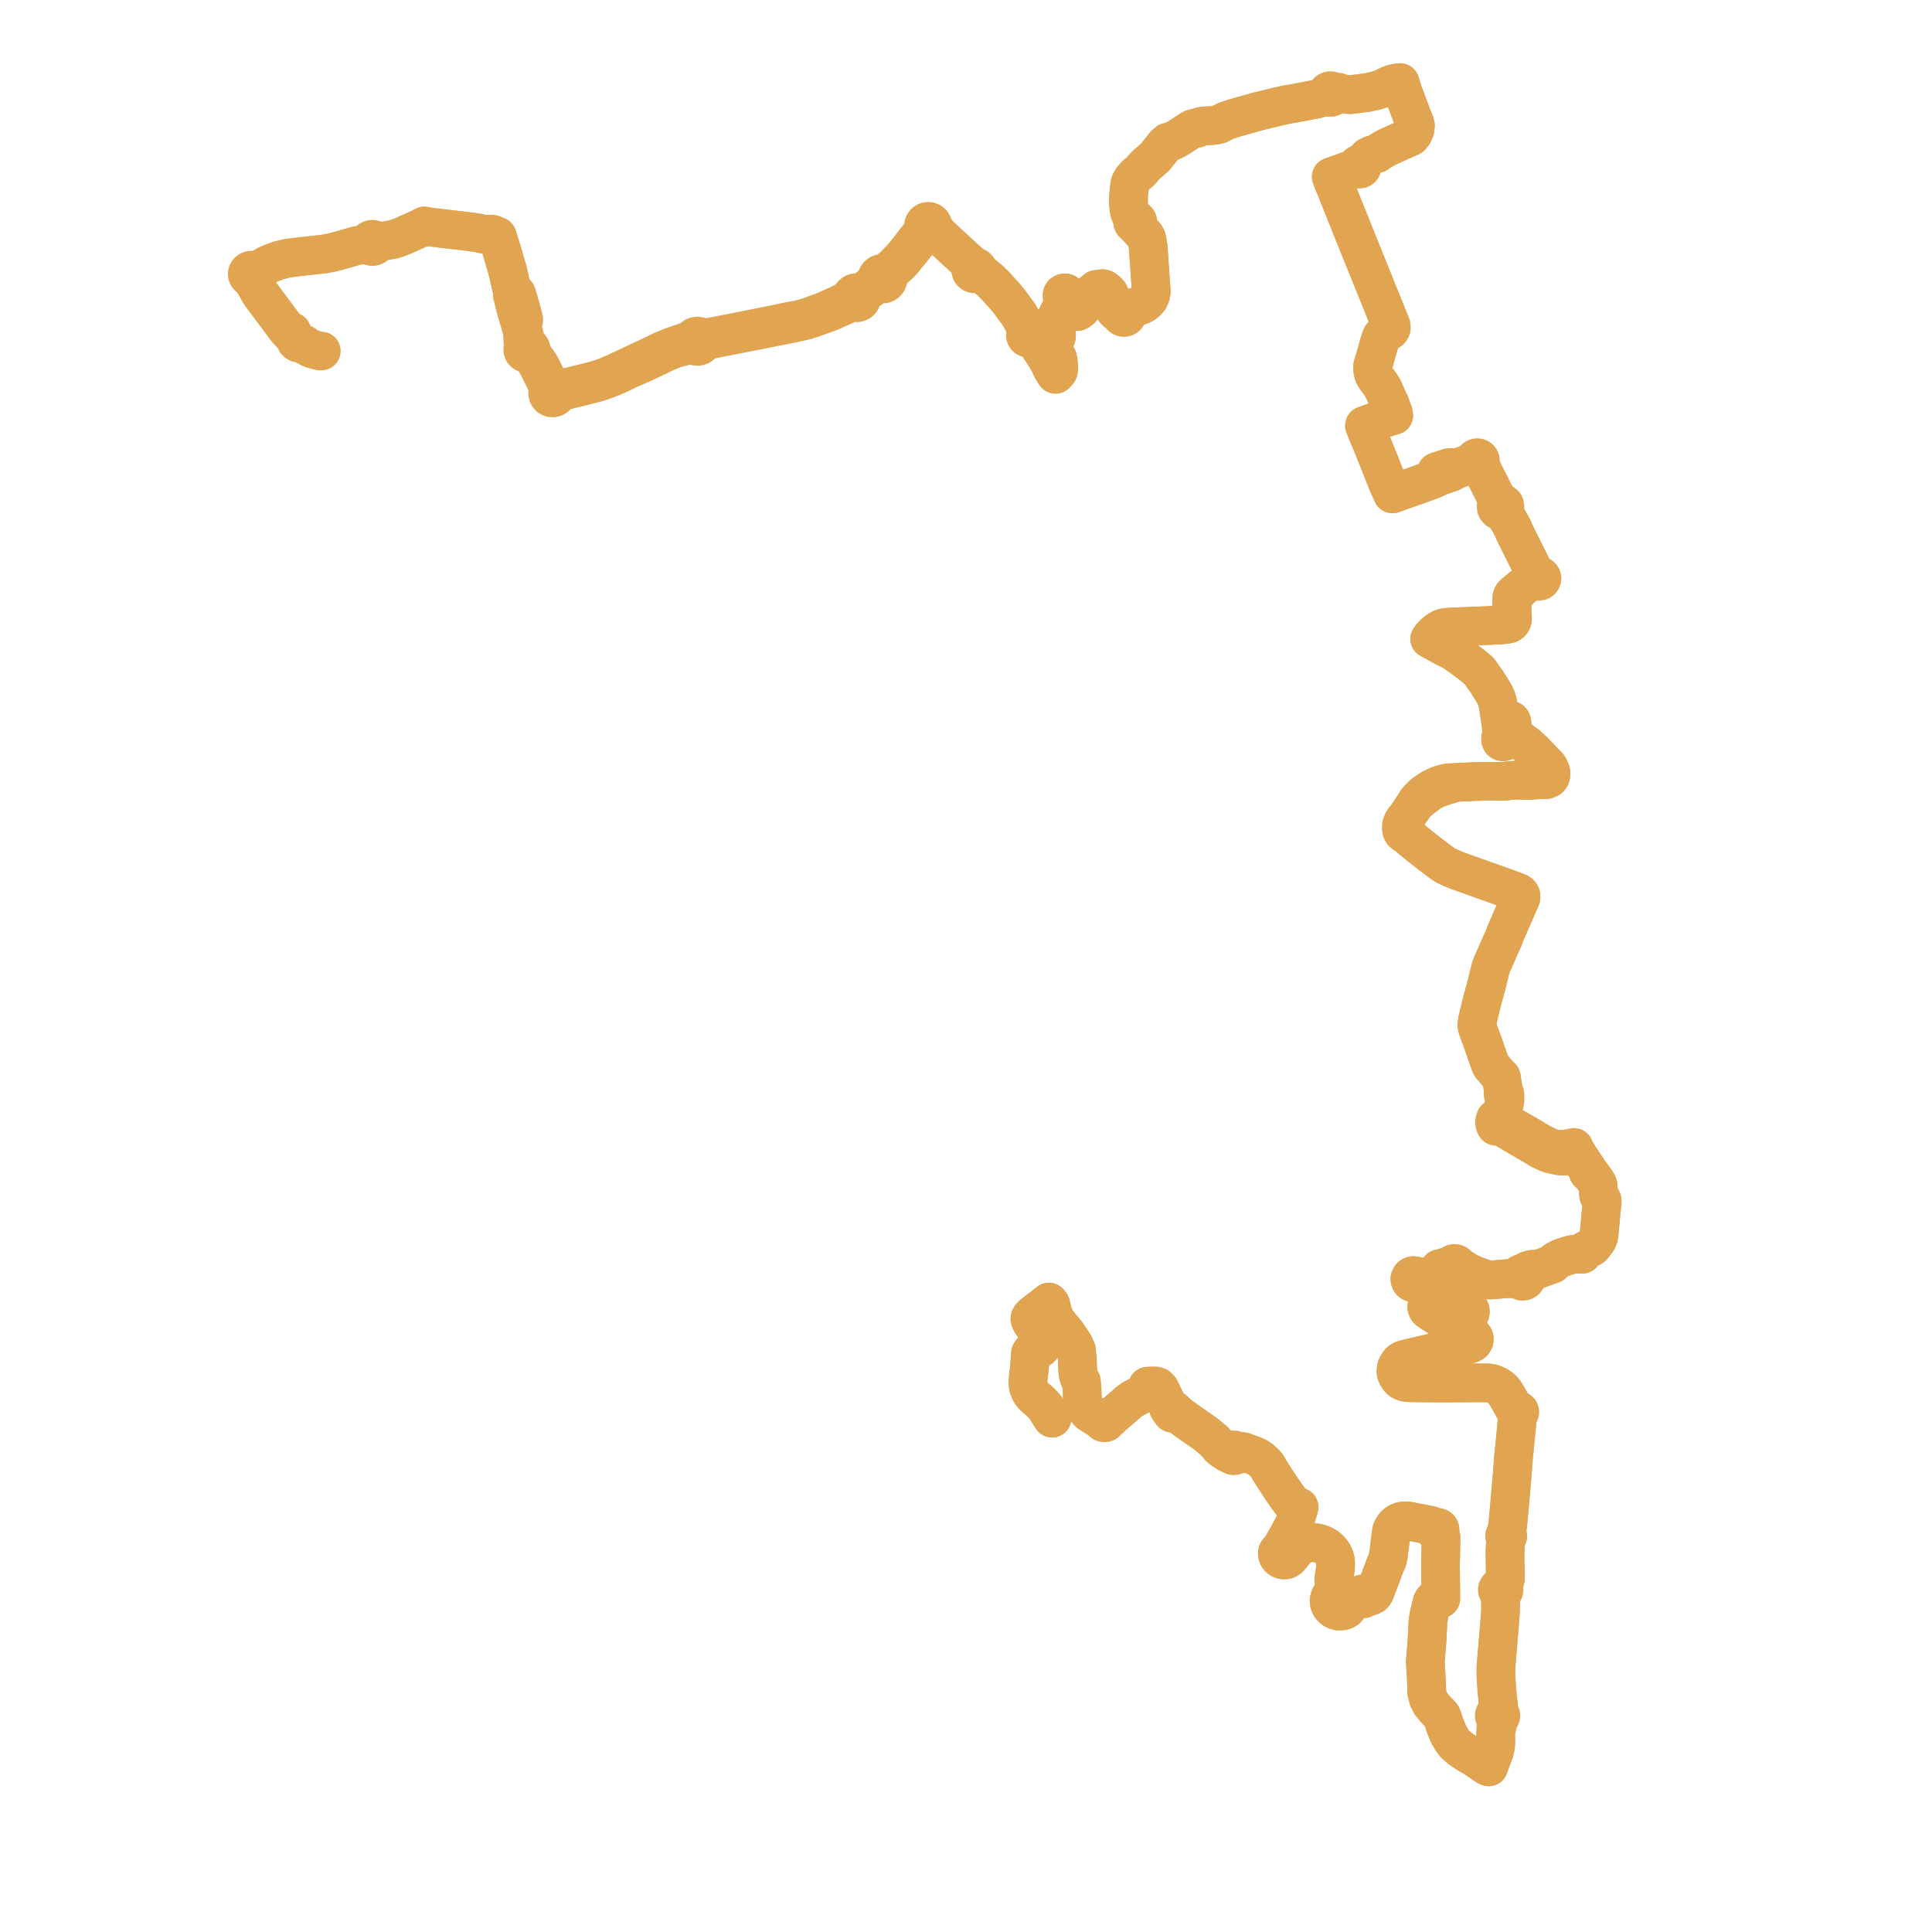    
<svg width="467.925" height="467.925" version="1.1"
     xmlns="http://www.w3.org/2000/svg">

  <title>Plan de ligne</title>
  <desc>Du 2024-09-02 au 2025-07-06</desc>

<path d='M 254.818 343.469 L 253.766 341.803 L 253.182 340.854 L 253.077 340.736 L 252.439 340.014 L 251.718 339.329 L 250.661 338.443 L 250.102 337.876 L 249.739 337.367 L 249.362 336.69 L 249.233 336.332 L 249.074 335.891 L 249.045 335.61 L 248.956 334.701 L 249.106 332.878 L 249.292 331.694 L 249.411 330.042 L 249.508 328.431 L 249.575 327.762 L 249.78 327.438 L 250.087 327.155 L 250.423 327.023 L 251.57 326.763 L 251.95 326.552 L 252.226 326.226 L 252.397 325.897 L 252.485 325.228 L 252.477 324.684 L 252.336 324.214 L 252.087 323.844 L 251.447 322.829 L 251.089 322.318 L 250.433 321.271 L 249.935 320.489 L 249.545 319.814 L 249.446 319.482 L 249.494 319.177 L 249.68 318.862 L 249.741 318.794 L 249.881 318.636 L 250.241 318.328 L 250.457 318.144 L 252.417 316.641 L 254.049 315.358 L 254.454 315.856 L 254.715 316.866 L 255.025 318.243 L 255.446 319.248 L 256.032 320.18 L 256.635 320.929 L 258.389 323.072 L 259.986 325.435 L 260.121 325.72 L 260.709 326.968 L 260.763 327.591 L 260.948 329.762 L 260.956 329.98 L 261.044 332.376 L 261.304 333.537 L 261.643 334.12 L 261.898 334.558 L 261.993 335.659 L 262.098 336.929 L 262.089 337.402 L 262.097 337.816 L 262.155 338.539 L 262.19 339.615 L 262.343 340.259 L 263.367 341.703 L 263.767 342.141 L 265.505 343.247 L 266.144 343.669 L 266.809 344.124 L 266.891 344.301 L 267.025 344.448 L 267.198 344.552 L 267.385 344.602 L 267.579 344.602 L 267.766 344.551 L 267.93 344.454 L 268.043 344.34 L 268.124 344.205 L 268.168 344.056 L 268.902 343.56 L 269.312 342.954 L 270.117 342.387 L 270.916 341.701 L 272.538 340.307 L 273.31 339.582 L 273.712 339.301 L 274.177 338.932 L 275.695 338.131 L 276.309 337.816 L 277.113 337.297 L 277.666 336.748 L 277.95 336.094 L 277.962 335.734 L 278.799 335.716 L 279.917 335.691 L 280.379 335.866 L 280.894 336.372 L 281.462 337.531 L 281.64 337.909 L 281.998 338.625 L 282.687 340.007 L 283.003 341.037 L 283.328 341.488 L 283.679 342.07 L 283.726 342.136 L 283.788 342.224 L 283.92 342.309 L 284.038 342.343 L 284.2 342.341 L 284.35 342.286 L 284.476 342.166 L 284.512 342.132 L 284.962 342.285 L 285.596 342.722 L 288.284 344.685 L 290.649 346.331 L 290.988 346.54 L 292.451 347.614 L 293.245 348.302 L 293.88 348.807 L 294.85 349.826 L 295.326 350.448 L 295.7 350.783 L 296.129 351.125 L 297.153 351.829 L 297.4 351.978 L 297.885 352.167 L 298.252 352.3 L 298.506 352.503 L 298.828 352.585 L 299.157 352.53 L 299.379 352.395 L 300.122 352.026 L 300.346 351.915 L 300.921 351.825 L 301.964 351.939 L 302.369 352.058 L 303.198 352.355 L 303.736 352.548 L 304.737 353.04 L 305.527 353.621 L 306.311 354.335 L 306.85 354.973 L 308.013 356.919 L 309.601 359.348 L 310.353 360.498 L 311.996 362.861 L 312.601 363.67 L 313.149 364.256 L 313.562 364.547 L 314.017 364.768 L 314.328 364.908 L 314.63 365.007 L 313.955 367.395 L 313.861 367.753 L 313.703 368.413 L 313.441 369.23 L 313.045 369.991 L 312.234 371.469 L 311.903 372.072 L 310.994 373.72 L 310.362 374.74 L 309.425 375.905 L 309.365 376.169 L 309.367 376.444 L 309.545 376.952 L 309.876 377.357 L 310.314 377.653 L 310.855 377.806 L 311.509 377.764 L 312.061 377.473 L 312.452 377.075 L 313.739 375.453 L 314.162 375.04 L 314.67 374.609 L 315.158 374.296 L 315.909 373.989 L 316.804 373.759 L 317.476 373.653 L 317.916 373.637 L 318.406 373.64 L 318.822 373.671 L 319.239 373.757 L 319.702 373.889 L 320.109 374.027 L 320.52 374.204 L 320.989 374.462 L 321.368 374.713 L 321.713 374.996 L 322.088 375.345 L 322.42 375.725 L 322.703 376.118 L 322.902 376.452 L 323.056 376.761 L 323.232 377.194 L 323.352 377.58 L 323.457 378.095 L 323.48 378.54 L 323.482 378.987 L 323.463 379.459 L 323.411 380.112 L 323.339 380.625 L 323.184 381.46 L 323.143 381.778 L 323.081 382.827 L 323.1 383.623 L 323.145 384.031 L 323.117 384.623 L 323.033 385.076 L 322.939 385.362 L 322.832 385.648 L 322.491 386.153 L 322.151 386.727 L 321.968 387.264 L 321.901 387.686 L 321.945 388.143 L 322.071 388.576 L 322.291 389.004 L 322.557 389.346 L 323.023 389.748 L 323.548 390.022 L 324.107 390.175 L 324.674 390.198 L 325.234 390.122 L 325.682 389.973 L 326.139 389.689 L 326.305 389.506 L 326.416 389.336 L 326.646 388.942 L 327.077 387.95 L 327.335 387.473 L 327.514 387.196 L 327.727 387.005 L 327.994 386.84 L 328.184 386.747 L 328.546 386.63 L 329.031 386.618 L 329.389 386.634 L 329.419 386.837 L 329.517 387.02 L 329.673 387.164 L 329.869 387.252 L 330.085 387.277 L 330.271 387.244 L 330.44 387.164 L 330.578 387.041 L 330.674 386.888 L 330.721 386.716 L 330.992 386.706 L 331.458 386.658 L 331.872 386.567 L 332.224 386.46 L 332.509 386.293 L 332.718 386.039 L 332.947 385.726 L 333.083 385.427 L 333.539 384.247 L 335.424 379.21 L 335.983 377.935 L 336.27 376.673 L 336.919 371.526 L 337.098 370.561 L 337.414 369.976 L 337.834 369.403 L 338.356 368.947 L 338.718 368.72 L 339.382 368.467 L 339.981 368.361 L 340.876 368.35 L 346.432 369.419 L 346.888 369.595 L 347.698 370.046 L 347.563 370.189 L 347.48 370.364 L 347.456 370.554 L 347.493 370.742 L 347.588 370.911 L 347.733 371.046 L 347.914 371.134 L 348.114 371.167 L 348.316 371.142 L 348.501 371.062 L 349.002 372.352 L 349.01 373.003 L 348.977 374.645 L 348.899 378.494 L 348.884 379.396 L 348.964 386.608 L 348.97 387.176 L 347.655 387.329 L 347.095 387.613 L 346.847 388.04 L 346.655 388.83 L 346.155 390.943 L 345.859 392.601 L 345.745 394.905 L 345.589 397.801 L 345.257 401.765 L 345.194 402.288 L 345.471 407.021 L 345.578 409.969 L 345.913 411.321 L 346.584 412.673 L 347.639 413.936 L 349.124 415.514 L 349.555 416.551 L 349.918 417.761 L 350.813 419.986 L 351.702 421.494 L 352.387 422.405 L 353.747 423.588 L 355.329 424.647 L 356.009 425.047 L 357.127 425.704 L 359.624 427.411 L 360.294 427.827 L 360.567 427.925 L 360.814 427.26 L 361.919 424.216 L 362.207 423.044 L 362.286 421.916 L 362.246 419.902 L 362.274 419.539 L 362.638 418.051 L 362.806 417.114 L 362.99 416.505 L 363.18 416.115 L 363.322 415.988 L 363.428 415.833 L 363.49 415.658 L 363.505 415.475 L 363.473 415.294 L 363.395 415.125 L 363.275 414.979 L 363.14 414.546 L 363.087 414.237 L 362.863 412.556 L 362.541 409.426 L 362.321 406.059 L 362.314 403.691 L 362.703 399.1 L 362.765 398.362 L 362.916 396.483 L 363.032 395.234 L 363.417 390.208 L 363.426 389.102 L 363.428 388.75 L 363.42 387.943 L 363.394 387.295 L 363.639 386.447 L 363.783 386.048 L 363.957 385.671 L 364.108 385.531 L 364.215 385.359 L 364.273 385.168 L 364.275 384.968 L 364.223 384.775 L 364.207 384.241 L 364.233 384.013 L 364.413 383.094 L 364.532 382.727 L 364.585 382.312 L 364.518 377.116 L 364.506 376.179 L 364.538 375.018 L 364.658 373.157 L 364.723 372.623 L 364.753 372.373 L 364.879 372.368 L 364.996 372.325 L 365.094 372.25 L 365.161 372.151 L 365.191 372.035 L 365.181 371.917 L 365.132 371.808 L 365.05 371.719 L 364.941 371.659 L 364.818 371.634 L 364.839 371.398 L 364.865 371.144 L 365.165 369.391 L 365.311 367.84 L 365.738 363.101 L 366.243 357.227 L 366.27 356.935 L 366.285 356.688 L 366.569 352.889 L 366.818 350.568 L 366.973 348.966 L 367.139 347.191 L 367.326 345.187 L 367.497 343.356 L 367.66 342.855 L 367.719 342.684 L 367.811 342.417 L 367.94 342.335 L 368.033 342.222 L 368.086 342.089 L 368.094 341.943 L 368.054 341.802 L 367.97 341.68 L 367.85 341.588 L 367.705 341.535 L 367.556 341.526 L 367.409 341.559 L 367.083 341.294 L 366.932 341.139 L 366.498 340.767 L 365.577 339.152 L 365.221 338.491 L 364.836 337.846 L 364.259 336.941 L 363.896 336.55 L 363.41 336.126 L 362.825 335.73 L 362.409 335.497 L 361.766 335.233 L 361.144 335.032 L 360.668 334.962 L 360.22 334.938 L 358.384 334.918 L 357.891 334.915 L 355.547 334.93 L 350.995 334.958 L 350.181 334.964 L 349.41 334.963 L 348.482 334.96 L 341.641 334.89 L 341.041 334.869 L 340.523 334.804 L 340.107 334.704 L 339.557 334.474 L 339.208 334.252 L 338.927 333.967 L 338.521 333.409 L 338.305 332.995 L 338.16 332.585 L 338.108 332.223 L 338.131 331.958 L 338.18 331.389 L 338.36 330.85 L 338.609 330.449 L 338.917 329.958 L 339.357 329.594 L 339.802 329.364 L 340.277 329.204 L 348.232 327.338 L 349.358 327.094 L 349.9 326.977 L 353.021 326.249 L 353.453 326.165 L 356.06 325.509 L 356.532 325.283 L 356.749 325.139 L 357.018 324.706 L 357.071 324.24 L 357.007 323.979 L 356.816 323.689 L 356.41 323.373 L 355.873 323.114 L 352.526 321.46 L 351.058 320.642 L 349.695 319.78 L 349.396 319.587 L 347.891 318.591 L 346.221 317.538 L 345.866 317.258 L 345.698 317.004 L 345.601 316.757 L 345.566 316.499 L 345.596 316.263 L 345.672 316.043 L 345.811 315.868 L 345.985 315.735 L 346.21 315.624 L 346.492 315.55 L 346.839 315.555 L 347.632 315.814 L 348.452 316.177 L 350.826 317.287 L 352.77 318.186 L 353.212 318.394 L 354.217 318.794 L 354.625 318.898 L 354.893 318.905 L 355.138 318.87 L 355.614 318.656 L 355.847 318.466 L 355.985 318.217 L 356.091 317.892 L 356.116 317.627 L 356.066 317.34 L 355.924 317.032 L 355.697 316.805 L 355.322 316.51 L 354.679 316.101 L 352.125 314.709 L 349.972 313.535 L 349.402 313.224 L 348.517 312.716 L 347.866 312.377 L 347.546 312.207 L 346.165 311.461 L 345.607 311.264 L 344.929 311.056 L 344.138 310.874 L 343.5 310.765 L 342.173 310.654 L 341.838 310.518 L 341.577 310.214 L 341.493 309.936 L 341.477 309.7 L 341.676 309.264 L 341.882 309.081 L 342.039 308.996 L 342.32 308.947 L 342.739 308.996 L 343.692 309.197 L 346.299 309.6 L 346.816 309.62 L 347.19 309.564 L 347.418 309.489 L 347.823 309.271 L 347.911 309.194 L 348.023 309.097 L 348.329 308.58 L 348.412 308.405 L 348.982 307.897 L 349.268 307.686 L 349.809 307.409 L 351.118 307.399 L 351.775 307.394 L 352.029 307.522 L 352.315 307.561 L 352.597 307.508 L 353.899 307.852 L 354.563 308.074 L 356.18 308.457 L 356.981 308.779 L 358.673 309.415 L 359.902 309.847 L 360.519 309.996 L 361.181 310 L 364.92 309.687 L 365.746 309.69 L 366.572 309.693 L 367.394 309.864 L 367.597 309.937 L 368.197 310.169 L 368.382 310.245 L 368.561 310.304 L 368.778 310.329 L 369.019 310.3 L 369.228 310.227 L 369.428 310.1 L 369.578 309.923 L 369.668 309.734 L 369.731 309.503 L 369.746 309.312 L 369.7 309.095 L 369.629 308.923 L 369.471 308.739 L 369.299 308.592 L 369.52 308.245 L 369.741 307.898 L 369.983 307.732 L 370.956 307.439 L 371.495 307.431 L 372.257 307.501 L 374.953 306.534 L 375.981 306.165 L 376.544 305.51 L 377.383 305.01 L 378.062 304.677 L 378.854 304.414 L 379.226 304.293 L 379.598 304.172 L 380.458 303.922 L 380.93 303.814 L 381.349 303.753 L 381.668 303.734 L 382.126 303.727 L 382.531 303.729 L 382.76 303.731 L 383.237 303.765 L 383.267 303.575 L 383.336 303.456 L 383.446 303.265 L 383.802 302.938 L 384.355 302.63 L 385.265 302.171 L 385.457 302.065 L 385.632 301.933 L 385.807 301.777 L 386.491 300.855 L 386.846 300.371 L 387.023 300.035 L 387.151 299.665 L 387.227 299.374 L 387.276 299.039 L 387.299 298.697 L 387.329 298.436 L 387.448 297.17 L 387.514 296.491 L 387.576 295.9 L 387.699 294.465 L 387.752 293.904 L 387.932 292.27 L 388.029 291.383 L 388.047 291.133 L 388.043 290.875 L 388.007 290.66 L 387.912 290.463 L 387.57 290.088 L 387.251 289.69 L 387.19 289.506 L 387.159 289.357 L 387.148 289.173 L 387.079 287.434 L 387.061 287.221 L 387.034 287.054 L 386.96 286.834 L 386.852 286.63 L 386.659 286.289 L 385.752 285.036 L 385.372 284.478 L 385.178 284.281 L 384.83 284.092 L 384.69 283.957 L 384.605 283.743 L 384.576 283.398 L 384.45 283.153 L 383.665 282.002 L 382.746 280.653 L 382.43 280.117 L 382.186 279.758 L 381.496 278.508 L 381.327 278.142 L 381.232 277.898 L 380.383 278.054 L 379.486 278.288 L 379.137 278.32 L 378.799 278.331 L 378.308 278.341 L 377.467 278.322 L 376.728 278.232 L 376.2 278.115 L 375.998 278.07 L 375.24 277.861 L 374.177 277.312 L 373.66 277.073 L 372.874 276.636 L 369.794 274.791 L 367.401 273.432 L 366.438 272.931 L 366.017 272.702 L 365.022 272.206 L 364.12 271.756 L 364.03 271.711 L 363.838 271.618 L 363.014 271.191 L 363.462 269.867 L 363.577 269.587 L 364.259 267.786 L 364.479 266.621 L 364.476 265.886 L 364.303 265.224 L 364.34 265.219 L 364.403 265.188 L 364.453 265.14 L 364.485 265.079 L 364.495 265.012 L 364.483 264.946 L 364.45 264.887 L 364.399 264.841 L 364.336 264.811 L 364.265 264.802 L 364.236 264.806 L 364.224 264.569 L 364.081 263.912 L 363.701 261.404 L 363.635 260.936 L 363.36 260.647 L 362.735 260.009 L 361.51 258.56 L 361.166 258.163 L 360.955 257.74 L 360.69 257.015 L 359.331 253.093 L 359.216 252.792 L 358.462 250.715 L 358.097 249.71 L 357.914 249.253 L 357.771 248.69 L 357.709 248.248 L 357.79 247.374 L 358.658 243.7 L 358.809 243.084 L 358.837 242.97 L 358.877 242.817 L 359.031 242.222 L 359.112 241.905 L 359.627 240.024 L 360.124 238.191 L 360.557 236.387 L 360.631 236.09 L 361.014 234.547 L 361.106 234.275 L 361.317 233.656 L 361.617 232.992 L 361.871 232.436 L 361.993 232.155 L 363.402 228.952 L 363.477 228.78 L 364.061 227.507 L 364.543 226.232 L 365.06 225.028 L 367.161 220.206 L 367.992 218.301 L 368.234 217.778 L 368.351 217.458 L 368.38 217.274 L 368.374 217.1 L 368.358 216.924 L 368.284 216.693 L 368.121 216.458 L 367.794 216.219 L 367.263 215.993 L 365.229 215.255 L 363.198 214.514 L 359.219 213.101 L 354.807 211.512 L 354.344 211.344 L 352.9 210.838 L 352.693 210.751 L 351.341 210.182 L 351.134 210.097 L 350.041 209.567 L 348.927 208.795 L 346.381 206.874 L 343.737 204.803 L 341.193 202.699 L 340.903 202.466 L 340.184 201.596 L 340.01 201.254 L 339.926 200.878 L 339.897 200.359 L 339.979 199.817 L 340.035 199.457 L 340.223 198.874 L 340.533 198.054 L 340.777 197.692 L 341.173 197.088 L 341.623 196.417 L 342.166 195.606 L 342.436 195.205 L 342.721 194.78 L 343.247 194.339 L 343.75 193.864 L 344.978 192.89 L 345.933 192.186 L 346.817 191.614 L 347.922 191.039 L 348.623 190.778 L 350.422 190.176 L 351.306 189.966 L 352.274 189.55 L 352.531 189.523 L 352.835 189.49 L 353.855 189.439 L 356.953 189.304 L 359.077 189.244 L 359.541 189.231 L 360.593 189.223 L 361.079 189.227 L 363.682 189.246 L 364.592 189.196 L 365.664 189.059 L 366.841 188.972 L 368.08 188.95 L 368.751 188.975 L 369.443 189.037 L 370.23 189.037 L 370.439 189.037 L 371.438 188.928 L 372.019 188.896 L 373.716 188.842 L 374.185 188.858 L 374.5 188.814 L 374.723 188.749 L 375.134 188.561 L 375.34 188.372 L 375.492 188.148 L 375.566 187.948 L 375.641 187.651 L 375.657 187.32 L 375.571 186.828 L 375.402 186.43 L 375.251 186.058 L 375.052 185.717 L 374.798 185.406 L 373.431 184.001 L 371.478 181.952 L 370.297 180.885 L 369.731 180.375 L 367.751 178.922 L 367.412 178.532 L 366.995 177.98 L 366.63 177.365 L 366.389 176.864 L 366.259 176.239 L 366.19 174.96 L 366.076 174.642 L 365.918 174.463 L 365.619 174.375 L 365.393 174.422 L 365.173 174.589 L 365.067 174.795 L 364.943 175.213 L 364.916 175.822 L 364.838 177.65 L 364.77 178.533 L 364.75 179.09 L 364.603 179.374 L 364.379 179.574 L 364.135 179.656 L 363.807 179.628 L 363.576 179.473 L 363.461 179.212 L 363.447 178.844 L 363.626 178.119 L 363.73 177.619 L 363.742 177.151 L 363.697 176.606 L 363.361 174.249 L 363.074 172.244 L 362.7 170.021 L 362.405 169.09 L 362.07 168.338 L 361.606 167.545 L 360.044 165.029 L 359.219 163.915 L 358.928 163.457 L 358.567 162.946 L 358.124 162.393 L 356.839 161.319 L 355.619 160.375 L 353.296 158.695 L 352.319 157.954 L 351.835 157.676 L 351.671 157.582 L 350.019 156.784 L 347.246 155.266 L 346.276 154.741 L 346.511 154.422 L 346.741 154.096 L 347.31 153.522 L 348.007 152.918 L 348.64 152.5 L 349.17 152.223 L 349.773 152.039 L 350.363 151.94 L 351.318 151.885 L 352.129 151.838 L 355.261 151.706 L 358.261 151.582 L 359.648 151.54 L 363.193 151.382 L 363.884 151.325 L 364.892 151.23 L 365.491 151.092 L 365.81 150.886 L 366.056 150.637 L 366.233 150.358 L 366.314 150.053 L 366.332 149.732 L 366.304 149.216 L 366.267 148.746 L 366.24 147.221 L 366.23 147.081 L 366.175 146.25 L 366.132 145.09 L 366.156 144.758 L 366.246 144.45 L 366.329 144.27 L 366.374 144.174 L 366.668 143.86 L 367.617 143.067 L 367.739 142.962 L 368.421 142.378 L 369.28 141.738 L 369.954 141.334 L 371.606 140.469 L 372.027 140.345 L 372.177 140.561 L 372.481 140.749 L 372.735 140.788 L 372.989 140.743 L 373.127 140.677 L 373.316 140.513 L 373.43 140.31 L 373.467 140.07 L 373.415 139.834 L 373.311 139.663 L 373.12 139.501 L 372.812 139.399 L 372.555 139.413 L 372.271 139.54 L 371.979 138.977 L 371.2 137.719 L 367.691 130.729 L 367.178 129.677 L 366.811 128.925 L 366.374 127.846 L 365.614 126.509 L 364.375 124.289 L 364.39 123.776 L 364.313 123.322 L 364.475 123.004 L 364.51 122.639 L 364.486 122.472 L 364.401 122.209 L 364.195 122.01 L 363.927 121.827 L 363.568 121.724 L 363.193 121.741 L 362.948 121.824 L 362.726 121.185 L 362.625 120.971 L 361.729 119.179 L 360.513 116.747 L 359.349 114.476 L 358.549 112.657 L 358.351 112.05 L 358.485 111.86 L 358.548 111.641 L 358.536 111.413 L 358.448 111.201 L 358.316 111.043 L 358.143 110.927 L 357.942 110.859 L 357.729 110.846 L 357.521 110.889 L 357.311 110.999 L 357.148 111.166 L 357.048 111.372 L 357.021 111.527 L 357.031 111.684 L 356.616 111.84 L 355.08 112.517 L 354.733 112.633 L 353.521 113.046 L 352.98 113.231 L 352.587 113.566 L 351.678 114.32 L 351.396 114.437 L 349.639 115.058 L 349.382 115.139 L 348.904 115.29 L 348.533 115.407 L 348.009 115.671 L 346.932 116.152 L 343.532 117.398 L 340.836 118.354 L 337.602 119.481 L 337.261 119.616 L 337.117 119.285 L 336.744 118.447 L 336.468 117.861 L 336.36 117.63 L 336.293 117.487 L 336.19 117.25 L 335.897 116.575 L 335.695 116.052 L 335.5 115.546 L 334.901 114.033 L 334.358 112.638 L 334.241 112.338 L 333.993 111.72 L 333.283 109.953 L 332.417 107.796 L 331.513 105.679 L 330.732 103.712 L 330.645 103.493 L 330.477 103.068 L 331.853 102.564 L 332.928 102.165 L 333.514 101.971 L 336.839 100.776 L 337.566 100.606 L 337.519 100.197 L 337.299 99.572 L 336.997 98.714 L 336.719 97.921 L 336.652 97.756 L 336.268 97.003 L 334.962 94.086 L 334.396 93.163 L 333.124 91.426 L 332.688 90.597 L 332.475 89.699 L 332.456 88.632 L 332.7 87.85 L 332.982 86.895 L 333.181 86.18 L 334.123 82.872 L 334.351 82.166 L 334.609 81.506 L 334.916 81.148 L 335.251 80.953 L 335.59 80.711 L 336.178 80.295 L 336.677 79.971 L 336.966 79.47 L 336.909 78.8 L 336.141 76.9 L 333.868 71.276 L 333.848 71.228 L 333.771 71.037 L 333.398 70.114 L 323.26 44.897 L 322.539 43.099 L 322.429 42.823 L 322.871 42.666 L 327.31 41.091 L 328.682 40.645 L 328.616 40.476 L 328.605 40.298 L 328.647 40.123 L 328.742 39.967 L 328.885 39.841 L 329.003 39.787 L 329.062 39.759 L 329.256 39.73 L 329.371 39.741 L 329.398 39.743 L 329.535 39.785 L 329.981 39.398 L 330.818 38.547 L 331.322 38.003 L 332.185 37.553 L 333.464 37.216 L 333.844 36.893 L 335.824 35.738 L 338.932 34.332 L 341.725 33.068 L 342.309 32.316 L 342.692 31.403 L 342.806 30.407 L 342.542 29.407 L 342.1 28.437 L 342.007 28.188 L 339.911 22.562 L 339.794 22.262 L 339.095 20 L 338.432 20.078 L 337.22 20.327 L 336.388 20.681 L 335.913 20.884 L 334.855 21.437 L 333.139 21.982 L 331.147 22.408 L 328.158 22.796 L 327.831 22.838 L 327.287 22.896 L 327.013 22.926 L 325.704 22.822 L 325.055 22.707 L 324.21 22.331 L 323.566 22.264 L 323.373 22.25 L 322.774 22.148 L 322.503 22.004 L 322.234 21.953 L 321.944 21.99 L 321.682 22.115 L 321.478 22.313 L 321.374 22.528 L 321.327 22.831 L 321.392 23.093 L 321.125 23.311 L 320.994 23.351 L 318.96 23.979 L 315.65 24.617 L 315.225 24.699 L 314.656 24.809 L 312.618 25.161 L 311.715 25.325 L 310.713 25.549 L 309.425 25.836 L 306.719 26.485 L 304.692 26.976 L 298.923 28.602 L 297.867 28.953 L 296.999 29.23 L 295.202 30.132 L 294.204 30.358 L 293.402 30.422 L 292.108 30.459 L 291.362 30.524 L 290.753 30.652 L 290.335 30.797 L 289.996 31.036 L 289.377 31.041 L 288.793 31.21 L 288.044 31.646 L 285.334 33.433 L 284.991 33.62 L 284.615 33.826 L 284.001 34.136 L 283.521 34.304 L 282.833 34.445 L 282.08 35.108 L 281.243 36.19 L 279.77 38.036 L 278.393 39.245 L 277.855 39.677 L 277.427 40.113 L 276.949 40.62 L 276.513 41.167 L 275.959 41.744 L 275.225 42.279 L 274.836 42.7 L 274.327 43.277 L 273.976 43.813 L 273.762 44.229 L 273.629 44.707 L 273.517 45.649 L 273.319 47.434 L 273.313 49.435 L 273.454 50.659 L 273.494 50.841 L 273.665 51.628 L 274.05 52.414 L 274.414 52.856 L 274.767 53.17 L 274.626 53.228 L 274.504 53.317 L 274.408 53.43 L 274.343 53.562 L 274.313 53.748 L 274.344 53.933 L 274.435 54.101 L 274.571 54.23 L 274.743 54.316 L 274.934 54.349 L 275.125 54.313 L 275.224 54.294 L 275.3 54.804 L 275.475 55.085 L 277.31 57.025 L 277.702 57.695 L 277.784 58.124 L 277.915 58.816 L 278.079 59.682 L 278.346 63.675 L 278.737 69.183 L 278.805 70.345 L 278.826 70.77 L 278.64 71.617 L 278.304 72.347 L 277.71 73.027 L 277.066 73.556 L 276.245 73.959 L 275.342 74.235 L 274.633 74.45 L 274.453 74.505 L 273.458 74.809 L 272.658 75.483 L 272.507 75.41 L 272.342 75.368 L 272.171 75.359 L 272.002 75.384 L 271.571 75.373 L 270.679 75.234 L 270.274 75.127 L 269.99 75.051 L 269.711 74.631 L 269.528 74.261 L 269.393 73.694 L 269.03 72.196 L 268.881 71.761 L 268.848 71.665 L 268.666 71.133 L 268.339 70.742 L 267.635 70.14 L 267.555 70.093 L 267.468 70.047 L 267.35 69.98 L 267.053 69.913 L 266.697 69.936 L 265.531 70.1 L 264.776 70.729 L 264.664 70.822 L 264.443 71.069 L 264.341 71.231 L 264.157 71.527 L 263.153 73.147 L 262.652 73.827 L 261.893 74.765 L 261.394 75.21 L 261.055 75.407 L 260.67 75.455 L 260.279 75.425 L 259.885 75.194 L 259.65 74.921 L 259.436 74.456 L 259.294 74.034 L 259.255 73.918 L 258.507 71.37 L 258.372 71.141 L 258.227 71.007 L 258.019 70.934 L 257.825 70.929 L 257.61 70.986 L 257.401 71.121 L 257.275 71.311 L 257.242 71.513 L 257.276 71.877 L 257.444 73.167 L 257.407 73.729 L 257.255 74.144 L 256.743 75.163 L 255.42 77.747 L 255.295 78.629 L 255.403 79.589 L 255.891 80.946 L 255.861 81.373 L 255.823 81.702 L 255.631 81.929 L 254.289 82.648 L 254.124 82.866 L 254.074 83.03 L 254.066 83.329 L 254.149 83.635 L 255.575 85.681 L 255.791 86.025 L 256.051 86.508 L 256.2 87 L 256.331 87.817 L 256.417 89.237 L 256.37 89.585 L 256.335 89.808 L 256.275 89.953 L 256.145 90.127 L 255.882 90.423 L 255.649 90.657 L 255.428 90.307 L 254.748 89.241 L 254.123 87.803 L 252.95 85.893 L 251.678 83.9 L 251.474 83.628 L 251.313 83.414 L 250.883 82.935 L 250.141 82.014 L 249.859 81.394 L 249.882 81.166 L 249.827 80.943 L 249.701 80.748 L 249.516 80.598 L 249.29 80.511 L 248.814 79.893 L 248.544 79.355 L 248.044 78.414 L 247.499 77.421 L 246.891 76.389 L 246.508 75.799 L 245.9 75.007 L 245.25 74.113 L 244.517 73.105 L 243.157 71.489 L 242.111 70.364 L 241.491 69.616 L 241.196 69.315 L 240.54 68.659 L 239.746 67.883 L 239.301 67.527 L 238.844 67.145 L 238.309 66.704 L 237.844 66.397 L 237.467 65.901 L 236.938 65.538 L 236.929 65.3 L 236.845 65.075 L 236.691 64.875 L 236.491 64.719 L 236.225 64.629 L 235.944 64.604 L 235.675 64.349 L 235.449 64.136 L 235.257 63.971 L 234.56 63.442 L 232.662 61.698 L 232.353 61.399 L 231.629 60.756 L 230.765 59.95 L 230.211 59.441 L 229.874 59.132 L 228.391 57.773 L 227.568 57.019 L 226.476 55.607 L 226.145 55.186 L 225.952 54.831 L 225.951 54.538 L 225.867 54.256 L 225.706 54.005 L 225.442 53.781 L 225.117 53.644 L 224.764 53.607 L 224.442 53.664 L 224.149 53.804 L 223.911 54.016 L 223.747 54.283 L 223.666 54.626 L 223.707 54.975 L 223.666 55.463 L 223.508 55.978 L 223.246 56.342 L 222.691 57.052 L 221.135 59.042 L 219.87 60.681 L 218.424 62.444 L 216.2 64.705 L 215.52 65.259 L 214.812 65.791 L 214.051 66.251 L 213.772 66.212 L 213.491 66.227 L 213.218 66.296 L 212.916 66.447 L 212.662 66.664 L 212.473 66.932 L 212.36 67.236 L 212.33 67.557 L 212.155 68.003 L 211.985 68.303 L 211.855 68.481 L 211.631 68.704 L 210.793 69.311 L 209.819 70.015 L 209.452 70.281 L 209.08 70.525 L 208.771 70.654 L 208.385 70.788 L 207.772 70.943 L 207.343 70.896 L 207.142 70.911 L 206.905 70.964 L 206.639 71.13 L 206.404 71.338 L 206.231 71.593 L 206.13 71.881 L 206.107 72.183 L 205.616 72.525 L 205.327 72.668 L 204.266 73.192 L 203.883 73.381 L 203.143 73.786 L 199.508 75.393 L 195.516 76.845 L 193.63 77.352 L 190.712 77.907 L 188.209 78.445 L 182.183 79.65 L 178.418 80.407 L 170.897 81.85 L 170.366 81.882 L 169.965 81.866 L 169.478 81.496 L 168.906 81.373 L 168.333 81.488 L 167.899 81.786 L 167.623 82.217 L 166.505 82.633 L 166.017 82.815 L 163.142 83.798 L 160.384 84.885 L 157.849 86.145 L 157.229 86.428 L 155.316 87.305 L 152.598 88.593 L 149.089 90.24 L 146.605 91.309 L 144.109 92.122 L 140.93 92.93 L 137.86 93.657 L 136.752 93.963 L 135.388 94.373 L 134.634 94.498 L 134.322 94.292 L 133.954 94.19 L 133.441 93.564 L 130.88 88.574 L 130.206 87.502 L 128.941 85.92 L 128.521 85.125 L 128.642 84.761 L 128.591 84.343 L 128.343 83.975 L 128.029 83.775 L 127.673 83.697 L 127.443 83.087 L 127.379 82.918 L 126.653 79.681 L 126.495 79.035 L 126.737 77.895 L 126.833 77.672 L 126.851 77.35 L 126.704 76.712 L 126.31 75.216 L 126.057 74.322 L 125.766 73.297 L 125.481 72.29 L 125.219 71.964 L 125.27 71.785 L 125.273 71.619 L 125.242 71.429 L 125.17 71.249 L 125.069 71.096 L 124.904 70.978 L 124.704 70.917 L 124.529 70.927 L 124.387 70.977 L 124.041 70.298 L 123.971 69.998 L 122.93 65.527 L 122.909 65.383 L 122.888 65.238 L 122.672 64.632 L 122.45 63.886 L 122.005 62.317 L 121.499 60.573 L 121.185 59.576 L 121.08 59.253 L 120.802 58.392 L 120.634 57.872 L 120.443 57.226 L 119.715 56.928 L 119.312 56.763 L 118.503 56.724 L 117.049 56.7 L 115.598 56.383 L 114.493 56.225 L 114.344 56.207 L 113.376 56.075 L 112.546 55.976 L 111.733 55.873 L 110.335 55.716 L 108.76 55.539 L 108.283 55.486 L 107.483 55.381 L 106.398 55.257 L 104.666 55.034 L 103.888 54.954 L 103.479 54.868 L 102.806 54.725 L 101.977 55.164 L 97.901 57.019 L 96.609 57.541 L 95.35 57.959 L 93.436 58.311 L 92.914 58.385 L 91.594 58.252 L 90.994 58.365 L 90.775 58.131 L 90.587 58.021 L 90.267 57.938 L 89.944 57.962 L 89.642 58.09 L 89.372 58.352 L 89.225 58.788 L 88.162 59.194 L 86.235 59.536 L 82.718 60.545 L 82.214 60.69 L 81.697 60.838 L 79.873 61.271 L 78.493 61.519 L 72.621 62.171 L 72.096 62.239 L 70.884 62.387 L 69.679 62.534 L 67.467 63.074 L 65.454 63.833 L 64.48 64.283 L 62.872 65.209 L 62.292 65.353 L 61.938 65.442 L 61.312 65.538 L 60.998 65.446 L 60.668 65.455 L 60.361 65.566 L 60.115 65.759 L 60.021 65.904 L 59.949 66.016 L 59.878 66.309 L 59.911 66.608 L 60.044 66.882 L 60.263 67.1 L 60.545 67.242 L 60.861 67.292 L 61.056 67.648 L 61.517 68.475 L 63.098 71.221 L 64.369 72.924 L 64.839 73.555 L 65.461 74.393 L 66.853 76.235 L 68.13 77.973 L 69.143 79.331 L 69.524 79.832 L 69.82 80.223 L 70.263 80.645 L 71.082 81.594 L 71.202 81.741 L 71.571 82.193 L 71.598 82.464 L 71.711 82.715 L 71.901 82.921 L 72.149 83.063 L 72.431 83.128 L 72.721 83.109 L 73.61 83.337 L 73.988 83.724 L 74.676 84.068 L 75.611 84.535 L 77.546 85.031 L 77.823 85.016' fill='transparent' stroke='#e1a551' stroke-linecap='round' stroke-linejoin='round' stroke-width='9.359'/><path d='M 70.709 80.338 L 69.524 79.832 L 69.143 79.331 L 68.13 77.973 L 66.853 76.235 L 65.646 74.638 L 65.461 74.393 L 64.839 73.555 L 63.098 71.221 L 61.517 68.475 L 61.542 67.553 L 61.468 67.098 L 61.691 66.87 L 61.822 66.586 L 61.847 66.278 L 62.16 65.883 L 62.446 65.612 L 62.872 65.209 L 64.48 64.283 L 65.005 64.04 L 65.454 63.833 L 67.467 63.074 L 69.679 62.534 L 70.884 62.387 L 72.096 62.239 L 72.621 62.171 L 78.493 61.519 L 79.873 61.271 L 81.697 60.838 L 82.214 60.69 L 86.235 59.536 L 88.162 59.194 L 89.368 59.305 L 89.469 59.41 L 89.59 59.537 L 89.846 59.672 L 90.03 59.703 L 90.172 59.728 L 90.505 59.674 L 90.792 59.519 L 90.957 59.352 L 91.099 59.071 L 91.106 59.008 L 91.711 58.751 L 92.914 58.385 L 93.436 58.311 L 95.35 57.959 L 96.609 57.541 L 97.901 57.019 L 101.977 55.164 L 102.806 54.725 L 103.888 54.954 L 104.666 55.034 L 106.398 55.257 L 107.483 55.381 L 108.283 55.486 L 108.76 55.539 L 110.335 55.716 L 111.733 55.873 L 112.546 55.976 L 113.376 56.075 L 114.344 56.207 L 114.493 56.225 L 115.598 56.383 L 117.049 56.7 L 118.503 56.724 L 119.312 56.763 L 119.715 56.928 L 120.443 57.226 L 120.634 57.872 L 121.08 59.253 L 121.185 59.576 L 121.499 60.573 L 121.724 61.348 L 122.005 62.317 L 122.45 63.886 L 122.672 64.632 L 122.888 65.238 L 122.909 65.383 L 122.93 65.527 L 124.041 70.298 L 124.387 70.977 L 124.289 71.041 L 124.171 71.178 L 124.107 71.349 L 124.09 71.531 L 124.119 71.689 L 124.175 71.827 L 124.214 71.901 L 124.289 72.009 L 124.382 72.099 L 124.364 72.602 L 124.993 75.065 L 125.246 75.951 L 125.847 77.95 L 126.018 78.48 L 126.334 79.75 L 126.5 80.324 L 126.677 80.979 L 126.551 81.633 L 126.669 83.013 L 126.747 83.193 L 126.921 83.595 L 127.038 83.866 L 126.747 84.155 L 126.628 84.415 L 126.601 84.77 L 126.736 85.15 L 127.028 85.448 L 127.454 85.612 L 127.811 85.609 L 128.006 85.555 L 128.642 86.14 L 129.165 86.712 L 129.897 87.972 L 130.307 88.677 L 131.635 91.342 L 132.839 93.819 L 132.885 94.236 L 132.904 94.589 L 132.718 94.893 L 132.671 95.059 L 132.633 95.238 L 132.67 95.52 L 132.775 95.788 L 132.949 96.023 L 133.219 96.229 L 133.541 96.351 L 133.887 96.378 L 134.26 96.297 L 134.585 96.108 L 134.828 95.829 L 134.962 95.492 L 134.968 95.281 L 135.617 94.978 L 137.811 94.369 L 141.197 93.544 L 144.428 92.718 L 145.601 92.342 L 146.916 91.887 L 149.192 90.979 L 151.742 89.747 L 152.685 89.291 L 155.48 88.103 L 157.957 86.94 L 160.499 85.703 L 163.359 84.46 L 165.514 83.91 L 166.866 83.617 L 167.84 83.434 L 168.166 83.709 L 168.568 83.873 L 169.027 83.904 L 169.472 83.79 L 169.849 83.541 L 170.096 83.225 L 170.228 82.854 L 170.829 82.564 L 171.094 82.467 L 172.849 82.106 L 174.386 81.789 L 180.06 80.679 L 182.536 80.197 L 188.343 79.048 L 190.22 78.674 L 190.84 78.55 L 193.352 78.023 L 195.083 77.63 L 196.783 77.086 L 198.329 76.532 L 200.844 75.63 L 203.459 74.476 L 205.643 73.51 L 205.723 73.474 L 206.072 73.352 L 206.255 73.291 L 206.838 73.219 L 207.17 73.322 L 207.518 73.338 L 207.856 73.268 L 208.163 73.116 L 208.415 72.895 L 208.597 72.619 L 208.696 72.307 L 208.704 71.982 L 209.024 71.581 L 209.212 71.266 L 209.405 71.044 L 209.633 70.842 L 210.069 70.527 L 211.028 69.833 L 211.907 69.197 L 212.305 69.022 L 212.697 68.904 L 213.583 68.802 L 213.982 68.781 L 214.214 68.719 L 214.423 68.637 L 214.632 68.477 L 214.852 68.242 L 215.005 67.965 L 215.084 67.66 L 215.082 67.348 L 215.002 67.044 L 215.314 66.466 L 215.61 66.031 L 215.905 65.719 L 217.978 63.881 L 218.651 63.128 L 219.85 61.641 L 221.056 60.167 L 223.838 56.673 L 224.104 56.41 L 224.841 55.764 L 225.19 55.704 L 225.564 55.83 L 225.977 56.054 L 227.568 57.019 L 229.874 59.132 L 230.211 59.441 L 230.765 59.95 L 231.629 60.756 L 232.353 61.399 L 232.662 61.698 L 234.56 63.442 L 234.981 64.429 L 235.122 65.563 L 235.176 65.776 L 235.234 65.868 L 235.312 65.99 L 235.557 66.18 L 235.817 66.293 L 236.06 66.295 L 236.304 66.255 L 237.176 66.256 L 237.844 66.397 L 238.309 66.704 L 238.844 67.145 L 239.301 67.527 L 239.746 67.883 L 240.54 68.659 L 241.196 69.315 L 241.491 69.616 L 242.111 70.364 L 243.157 71.489 L 244.517 73.105 L 245.9 75.007 L 246.508 75.799 L 246.891 76.389 L 247.499 77.421 L 248.044 78.414 L 248.544 79.355 L 248.503 79.92 L 248.39 80.494 L 248.378 81.014 L 248.348 81.241 L 248.388 81.445 L 248.489 81.63 L 248.641 81.78 L 248.749 81.831 L 248.917 81.911 L 249.141 81.935 L 249.912 82.267 L 250.883 82.935 L 251.313 83.414 L 251.474 83.628 L 251.678 83.9 L 252.95 85.893 L 254.123 87.803 L 254.748 89.241 L 255.428 90.307 L 255.649 90.657 L 255.882 90.423 L 256.145 90.127 L 256.275 89.953 L 256.335 89.808 L 256.37 89.585 L 256.417 89.237 L 256.331 87.817 L 256.2 87 L 256.051 86.508 L 255.791 86.025 L 255.575 85.681 L 254.149 83.635 L 254.066 83.329 L 254.074 83.03 L 254.124 82.866 L 254.289 82.648 L 255.631 81.929 L 255.823 81.702 L 255.861 81.373 L 255.891 80.946 L 255.403 79.589 L 255.295 78.629 L 255.42 77.747 L 256.743 75.163 L 257.255 74.144 L 257.407 73.729 L 257.444 73.167 L 257.276 71.877 L 257.242 71.513 L 257.275 71.311 L 257.401 71.121 L 257.61 70.986 L 257.825 70.929 L 258.019 70.934 L 258.227 71.007 L 258.372 71.141 L 258.507 71.37 L 259.255 73.918 L 259.294 74.034 L 259.436 74.456 L 259.65 74.921 L 259.885 75.194 L 260.279 75.425 L 260.67 75.455 L 261.055 75.407 L 261.394 75.21 L 261.893 74.765 L 262.652 73.827 L 263.153 73.147 L 264.157 71.527 L 264.341 71.231 L 264.443 71.069 L 264.664 70.822 L 264.776 70.729 L 265.531 70.1 L 266.697 69.936 L 267.053 69.913 L 267.35 69.98 L 267.468 70.047 L 267.555 70.093 L 267.635 70.14 L 268.339 70.742 L 268.666 71.133 L 268.848 71.665 L 268.881 71.761 L 269.03 72.196 L 269.393 73.694 L 269.528 74.261 L 269.711 74.631 L 269.99 75.051 L 270.16 75.27 L 270.342 75.504 L 271.089 76.009 L 271.267 76.149 L 271.408 76.261 L 271.455 76.413 L 271.534 76.553 L 271.642 76.674 L 271.774 76.772 L 271.924 76.843 L 272.087 76.883 L 272.255 76.891 L 272.422 76.867 L 272.581 76.809 L 272.724 76.722 L 272.845 76.609 L 272.939 76.475 L 273 76.326 L 273.027 76.167 L 273.019 76.007 L 272.975 75.852 L 272.898 75.709 L 272.791 75.584 L 272.658 75.483 L 273.458 74.809 L 274.453 74.505 L 274.633 74.45 L 275.342 74.235 L 276.245 73.959 L 277.066 73.556 L 277.71 73.027 L 278.304 72.347 L 278.64 71.617 L 278.826 70.77 L 278.805 70.345 L 278.737 69.183 L 278.346 63.675 L 278.079 59.682 L 277.784 58.124 L 277.702 57.695 L 277.31 57.025 L 275.475 55.085 L 275.3 54.804 L 275.224 54.294 L 275.37 54.206 L 275.486 54.085 L 275.563 53.939 L 275.596 53.778 L 275.581 53.616 L 275.521 53.463 L 275.386 53.299 L 275.2 53.189 L 274.986 53.144 L 274.767 53.17 L 274.414 52.856 L 274.05 52.414 L 273.665 51.628 L 273.494 50.841 L 273.454 50.659 L 273.313 49.435 L 273.319 47.434 L 273.517 45.649 L 273.629 44.707 L 273.762 44.229 L 273.976 43.813 L 274.327 43.277 L 274.836 42.7 L 275.225 42.279 L 275.959 41.744 L 276.513 41.167 L 276.949 40.62 L 277.427 40.113 L 277.855 39.677 L 278.393 39.245 L 279.77 38.036 L 281.243 36.19 L 282.08 35.108 L 282.833 34.445 L 283.521 34.304 L 284.001 34.136 L 284.615 33.826 L 284.991 33.62 L 285.334 33.433 L 288.044 31.646 L 288.793 31.21 L 289.377 31.041 L 289.996 31.036 L 290.335 30.797 L 290.753 30.652 L 291.362 30.524 L 292.108 30.459 L 293.402 30.422 L 294.204 30.358 L 295.202 30.132 L 296.999 29.23 L 297.867 28.953 L 298.923 28.602 L 304.692 26.976 L 306.719 26.485 L 309.425 25.836 L 310.704 25.551 L 311.715 25.325 L 312.618 25.161 L 314.656 24.809 L 315.225 24.699 L 315.65 24.617 L 318.96 23.979 L 320.994 23.351 L 321.125 23.311 L 321.392 23.093 L 321.542 23.322 L 321.763 23.494 L 322.031 23.589 L 322.318 23.599 L 322.475 23.555 L 322.592 23.522 L 322.826 23.366 L 322.994 23.148 L 323.078 22.891 L 323.541 22.779 L 323.99 22.686 L 325.055 22.707 L 325.704 22.822 L 327.013 22.926 L 327.287 22.896 L 327.831 22.838 L 328.158 22.796 L 331.147 22.408 L 333.139 21.982 L 334.855 21.437 L 335.913 20.884 L 336.388 20.681 L 337.22 20.327 L 338.432 20.078 L 339.095 20 L 339.794 22.262 L 339.911 22.562 L 342.007 28.188 L 342.1 28.437 L 342.542 29.407 L 342.806 30.407 L 342.692 31.403 L 342.309 32.316 L 341.725 33.068 L 338.241 34.644 L 335.824 35.738 L 333.844 36.893 L 333.464 37.216 L 332.185 37.553 L 331.322 38.003 L 330.818 38.547 L 329.919 40.308 L 329.9 40.502 L 329.817 40.682 L 329.678 40.829 L 329.481 40.933 L 329.257 40.969 L 329.033 40.93 L 328.908 40.871 L 328.798 40.789 L 328.682 40.645 L 327.31 41.091 L 322.871 42.666 L 322.429 42.823 L 322.539 43.099 L 323.26 44.897 L 323.62 45.799 L 323.955 46.642 L 324.698 48.508 L 325.06 49.392 L 325.362 50.173 L 325.681 50.937 L 326.017 51.818 L 326.507 53.048 L 326.86 53.936 L 327.27 54.963 L 327.334 55.161 L 327.511 55.575 L 327.618 55.836 L 328.077 56.956 L 328.301 57.505 L 329.437 60.352 L 330.429 62.766 L 330.645 63.309 L 330.676 63.38 L 330.717 63.492 L 331.262 64.792 L 331.772 66.08 L 331.955 66.544 L 333.771 71.037 L 333.848 71.228 L 333.868 71.276 L 336.141 76.9 L 336.909 78.8 L 336.966 79.47 L 336.677 79.971 L 336.178 80.295 L 335.59 80.711 L 335.251 80.953 L 334.916 81.148 L 334.609 81.506 L 334.351 82.166 L 334.123 82.872 L 333.181 86.18 L 332.982 86.895 L 332.7 87.85 L 332.456 88.632 L 332.475 89.699 L 332.688 90.597 L 333.124 91.426 L 334.396 93.163 L 334.962 94.086 L 336.268 97.003 L 336.652 97.756 L 336.719 97.921 L 336.997 98.714 L 337.299 99.572 L 337.519 100.197 L 337.566 100.606 L 336.839 100.776 L 333.514 101.971 L 332.928 102.165 L 331.853 102.564 L 330.477 103.068 L 330.645 103.493 L 330.732 103.712 L 331.513 105.679 L 332.417 107.796 L 333.283 109.953 L 333.993 111.72 L 334.241 112.338 L 334.358 112.638 L 334.901 114.033 L 335.5 115.546 L 335.897 116.575 L 336.19 117.25 L 336.293 117.487 L 336.36 117.63 L 336.468 117.861 L 336.744 118.447 L 337.117 119.285 L 337.261 119.616 L 337.602 119.481 L 340.836 118.354 L 343.532 117.398 L 345.329 116.74 L 346.932 116.152 L 348.009 115.671 L 348.022 115.164 L 347.785 114.498 L 347.902 114.234 L 348.974 113.876 L 350.77 113.277 L 350.943 113.239 L 351.386 113.201 L 351.941 113.246 L 352.203 113.345 L 352.587 113.566 L 352.823 113.703 L 353.63 113.429 L 354.802 113.031 L 355.297 112.869 L 356.454 112.432 L 356.841 112.285 L 357.289 112.112 L 357.489 112.227 L 357.716 112.281 L 357.95 112.267 L 358.168 112.188 L 358.351 112.05 L 358.549 112.657 L 359.349 114.476 L 360.513 116.747 L 361.617 118.954 L 362.625 120.971 L 362.726 121.185 L 362.948 121.824 L 362.647 122.035 L 362.453 122.304 L 362.357 122.644 L 362.39 122.996 L 362.472 123.195 L 362.7 123.476 L 362.941 123.635 L 363.3 123.739 L 363.566 123.739 L 363.993 124.075 L 364.375 124.289 L 365.614 126.509 L 366.374 127.846 L 366.811 128.925 L 367.691 130.729 L 368.952 133.241 L 371.2 137.719 L 371.979 138.977 L 372.271 139.54 L 372.098 139.72 L 371.999 139.949 L 371.991 140.191 L 372.027 140.345 L 371.606 140.469 L 369.954 141.334 L 369.28 141.738 L 368.421 142.378 L 367.739 142.962 L 367.873 143.078 L 367.739 142.962 L 367.617 143.067 L 366.668 143.86 L 366.374 144.174 L 366.329 144.27 L 366.246 144.45 L 366.156 144.758 L 366.132 145.09 L 366.175 146.25 L 366.23 147.081 L 366.24 147.221 L 366.267 148.746 L 366.304 149.216 L 366.332 149.732 L 366.314 150.053 L 366.233 150.358 L 366.056 150.637 L 365.81 150.886 L 365.491 151.092 L 364.892 151.23 L 363.884 151.325 L 363.193 151.382 L 359.648 151.54 L 358.261 151.582 L 355.261 151.706 L 352.129 151.838 L 351.318 151.885 L 350.363 151.94 L 349.773 152.039 L 349.17 152.223 L 348.64 152.5 L 348.007 152.918 L 347.31 153.522 L 346.741 154.096 L 346.511 154.422 L 346.276 154.741 L 347.246 155.266 L 350.019 156.784 L 351.671 157.582 L 351.835 157.676 L 352.319 157.954 L 353.296 158.695 L 355.619 160.375 L 356.839 161.319 L 358.124 162.393 L 358.567 162.946 L 358.928 163.457 L 359.219 163.915 L 360.044 165.029 L 361.606 167.545 L 362.07 168.338 L 362.405 169.09 L 362.7 170.021 L 363.074 172.244 L 363.361 174.249 L 363.697 176.606 L 363.742 177.151 L 363.73 177.619 L 363.626 178.119 L 363.447 178.844 L 363.461 179.212 L 363.576 179.473 L 363.807 179.628 L 364.135 179.656 L 364.379 179.574 L 364.603 179.374 L 364.75 179.09 L 364.77 178.533 L 364.838 177.65 L 364.943 175.213 L 365.067 174.795 L 365.173 174.589 L 365.393 174.422 L 365.619 174.375 L 365.918 174.463 L 366.076 174.642 L 366.19 174.96 L 366.259 176.239 L 366.389 176.864 L 366.63 177.365 L 366.995 177.98 L 367.412 178.532 L 367.751 178.922 L 369.731 180.375 L 371.478 181.952 L 372.279 182.792 L 373.431 184.001 L 374.798 185.406 L 375.052 185.717 L 375.251 186.058 L 375.402 186.43 L 375.571 186.828 L 375.657 187.32 L 375.641 187.651 L 375.566 187.948 L 375.492 188.148 L 375.34 188.372 L 375.134 188.561 L 374.723 188.749 L 374.5 188.814 L 374.185 188.858 L 373.716 188.842 L 372.019 188.896 L 371.438 188.928 L 370.439 189.037 L 370.23 189.037 L 369.443 189.037 L 368.751 188.975 L 368.08 188.95 L 366.841 188.972 L 365.664 189.059 L 364.592 189.196 L 363.682 189.246 L 361.079 189.227 L 360.593 189.223 L 359.541 189.231 L 356.953 189.304 L 353.855 189.439 L 352.835 189.49 L 352.531 189.523 L 352.274 189.55 L 351.257 189.513 L 350.586 189.602 L 350.028 189.716 L 349.33 189.879 L 348.572 190.123 L 347.936 190.398 L 347.17 190.753 L 346.702 191.007 L 345.909 191.527 L 344.989 192.152 L 344.3 192.742 L 343.704 193.353 L 343.462 193.63 L 343.291 193.839 L 343.057 194.114 L 342.721 194.78 L 342.436 195.205 L 342.166 195.606 L 341.623 196.417 L 341.173 197.088 L 340.777 197.692 L 340.533 198.054 L 340.065 198.492 L 339.771 198.944 L 339.602 199.302 L 339.474 199.683 L 339.409 200.034 L 339.381 200.414 L 339.4 200.853 L 339.508 201.279 L 339.721 201.607 L 340.005 201.888 L 340.903 202.466 L 341.193 202.699 L 343.737 204.803 L 346.381 206.874 L 348.927 208.795 L 350.041 209.567 L 351.134 210.097 L 351.341 210.182 L 352.693 210.751 L 352.9 210.838 L 354.344 211.344 L 354.807 211.512 L 359.219 213.101 L 363.198 214.514 L 365.229 215.255 L 367.263 215.993 L 367.794 216.219 L 368.121 216.458 L 368.284 216.693 L 368.358 216.924 L 368.374 217.1 L 368.38 217.274 L 368.351 217.458 L 368.234 217.778 L 367.992 218.301 L 367.161 220.206 L 365.06 225.028 L 364.543 226.232 L 364.061 227.507 L 363.477 228.78 L 363.402 228.952 L 361.993 232.155 L 361.871 232.436 L 361.617 232.992 L 361.317 233.656 L 361.106 234.275 L 361.014 234.547 L 360.631 236.09 L 360.557 236.387 L 360.124 238.191 L 359.627 240.024 L 359.112 241.905 L 359.031 242.222 L 358.877 242.817 L 358.837 242.97 L 358.809 243.084 L 358.658 243.7 L 357.79 247.374 L 357.709 248.248 L 357.771 248.69 L 357.914 249.253 L 358.097 249.71 L 359.216 252.792 L 359.331 253.093 L 360.69 257.015 L 360.955 257.74 L 361.166 258.163 L 361.51 258.56 L 362.735 260.009 L 363.36 260.647 L 363.635 260.936 L 363.701 261.404 L 364.013 263.462 L 364.081 263.912 L 364.224 264.569 L 364.236 264.806 L 364.196 264.813 L 364.133 264.843 L 364.083 264.89 L 364.051 264.949 L 364.04 265.015 L 364.05 265.08 L 364.083 265.141 L 364.133 265.189 L 364.197 265.219 L 364.269 265.23 L 364.303 265.224 L 364.476 265.886 L 364.479 266.621 L 364.259 267.786 L 363.577 269.587 L 363.462 269.867 L 362.599 270.578 L 362.204 270.905 L 362.062 271.312 L 361.945 271.828 L 362.055 272.357 L 362.262 272.776 L 363.332 272.805 L 365.128 273.748 L 366.478 274.571 L 368.145 275.544 L 368.936 275.996 L 369.342 276.228 L 372.267 277.943 L 372.722 278.222 L 373.156 278.486 L 373.54 278.67 L 374.02 278.899 L 374.835 279.273 L 375.494 279.499 L 376.076 279.639 L 377.378 279.908 L 377.773 279.99 L 378.298 279.997 L 378.576 280.026 L 379.431 279.993 L 379.595 279.993 L 380.627 279.922 L 381.085 279.893 L 382.186 279.758 L 382.43 280.117 L 382.746 280.653 L 383.796 282.194 L 384.45 283.153 L 384.576 283.398 L 384.605 283.743 L 384.69 283.957 L 384.83 284.092 L 385.178 284.281 L 385.372 284.478 L 385.752 285.036 L 386.659 286.289 L 386.852 286.63 L 386.96 286.834 L 387.034 287.054 L 387.061 287.221 L 387.079 287.434 L 387.148 289.173 L 387.159 289.357 L 387.19 289.506 L 387.251 289.69 L 387.57 290.088 L 387.912 290.463 L 388.007 290.66 L 388.043 290.875 L 388.047 291.133 L 388.029 291.383 L 387.752 293.904 L 387.699 294.465 L 387.576 295.9 L 387.514 296.491 L 387.448 297.17 L 387.329 298.436 L 387.299 298.697 L 387.276 299.039 L 387.227 299.374 L 387.151 299.665 L 387.023 300.035 L 386.846 300.371 L 386.491 300.855 L 385.807 301.777 L 385.632 301.933 L 385.457 302.065 L 385.265 302.171 L 384.355 302.63 L 383.802 302.938 L 383.446 303.265 L 383.336 303.456 L 383.267 303.575 L 383.237 303.765 L 382.76 303.731 L 382.531 303.729 L 382.126 303.727 L 381.668 303.734 L 381.349 303.753 L 380.93 303.814 L 380.458 303.922 L 379.598 304.172 L 379.226 304.293 L 378.854 304.414 L 378.062 304.677 L 377.383 305.01 L 376.544 305.51 L 375.981 306.165 L 372.257 307.501 L 371.495 307.431 L 370.956 307.439 L 369.983 307.732 L 369.741 307.898 L 369.191 308.154 L 368.678 308.41 L 368.404 308.456 L 368.177 308.539 L 368.014 308.657 L 367.863 308.846 L 367.78 309.022 L 367.716 309.322 L 367.241 309.583 L 366.572 309.693 L 365.746 309.69 L 364.92 309.687 L 361.181 310 L 360.519 309.996 L 359.902 309.847 L 358.673 309.415 L 356.981 308.779 L 356.18 308.457 L 354.831 307.643 L 354.157 307.235 L 353.49 306.883 L 353.123 306.662 L 353.052 306.438 L 352.914 306.243 L 352.725 306.097 L 352.498 306.008 L 352.23 305.986 L 351.969 306.045 L 351.74 306.179 L 351.569 306.374 L 350.119 306.855 L 349.273 307.113 L 348.588 307.26 L 348.516 307.638 L 348.412 308.405 L 348.329 308.58 L 348.023 309.097 L 347.911 309.194 L 347.823 309.271 L 347.418 309.489 L 347.19 309.564 L 346.816 309.62 L 346.299 309.6 L 343.692 309.197 L 342.739 308.996 L 342.32 308.947 L 342.039 308.996 L 341.882 309.081 L 341.676 309.264 L 341.477 309.7 L 341.493 309.936 L 341.577 310.214 L 341.838 310.518 L 342.173 310.654 L 343.5 310.765 L 344.138 310.874 L 344.929 311.056 L 345.607 311.264 L 346.165 311.461 L 347.546 312.207 L 347.866 312.377 L 348.517 312.716 L 349.402 313.224 L 349.972 313.535 L 354.679 316.101 L 355.322 316.51 L 355.697 316.805 L 355.924 317.032 L 356.066 317.34 L 356.116 317.627 L 356.091 317.892 L 355.985 318.217 L 355.847 318.466 L 355.614 318.656 L 355.138 318.87 L 354.893 318.905 L 354.625 318.898 L 354.217 318.794 L 353.212 318.394 L 352.77 318.186 L 350.826 317.287 L 348.452 316.177 L 347.632 315.814 L 346.839 315.555 L 346.492 315.55 L 346.21 315.624 L 345.985 315.735 L 345.811 315.868 L 345.672 316.043 L 345.596 316.263 L 345.566 316.499 L 345.601 316.757 L 345.698 317.004 L 345.866 317.258 L 346.221 317.538 L 347.891 318.591 L 349.396 319.587 L 349.695 319.78 L 351.058 320.642 L 352.526 321.46 L 355.873 323.114 L 356.41 323.373 L 356.816 323.689 L 357.007 323.979 L 357.071 324.24 L 357.018 324.706 L 356.749 325.139 L 356.532 325.283 L 356.06 325.509 L 355.385 325.679 L 353.453 326.165 L 353.021 326.249 L 349.9 326.977 L 349.358 327.094 L 348.232 327.338 L 340.277 329.204 L 339.802 329.364 L 339.357 329.594 L 338.917 329.958 L 338.609 330.449 L 338.36 330.85 L 338.18 331.389 L 338.131 331.958 L 338.108 332.223 L 338.16 332.585 L 338.305 332.995 L 338.521 333.409 L 338.927 333.967 L 339.208 334.252 L 339.557 334.474 L 340.107 334.704 L 340.523 334.804 L 341.041 334.869 L 341.641 334.89 L 348.482 334.96 L 349.41 334.963 L 350.181 334.964 L 350.995 334.958 L 355.547 334.93 L 357.891 334.915 L 358.384 334.918 L 360.22 334.938 L 360.668 334.962 L 361.144 335.032 L 361.766 335.233 L 362.409 335.497 L 362.825 335.73 L 363.41 336.126 L 363.896 336.55 L 364.259 336.941 L 364.836 337.846 L 365.221 338.491 L 365.577 339.152 L 366.498 340.767 L 366.875 341.517 L 366.99 341.775 L 367.101 342.024 L 367.121 342.128 L 367.165 342.225 L 367.232 342.31 L 367.385 342.831 L 367.497 343.356 L 367.139 347.191 L 366.973 348.966 L 366.939 349.44 L 366.818 350.568 L 366.569 352.889 L 366.285 356.688 L 366.27 356.935 L 366.243 357.227 L 365.738 363.101 L 365.542 365.294 L 365.37 367.215 L 365.311 367.84 L 365.165 369.391 L 364.865 371.144 L 364.839 371.398 L 364.818 371.634 L 364.698 371.646 L 364.587 371.692 L 364.496 371.766 L 364.433 371.863 L 364.405 371.974 L 364.414 372.088 L 364.458 372.193 L 364.535 372.281 L 364.637 372.343 L 364.753 372.373 L 364.723 372.623 L 364.658 373.157 L 364.538 375.018 L 364.506 376.179 L 364.585 382.312 L 364.532 382.727 L 364.413 383.094 L 363.682 383.848 L 363.473 384.034 L 363.096 384.37 L 362.917 384.484 L 362.777 384.639 L 362.692 384.8 L 362.649 384.975 L 362.651 385.154 L 362.697 385.329 L 362.785 385.489 L 362.94 385.651 L 363.155 386.432 L 363.394 387.295 L 363.42 387.943 L 363.428 388.75 L 363.426 389.102 L 363.417 390.208 L 363.032 395.234 L 362.916 396.483 L 362.765 398.362 L 362.314 403.691 L 362.317 404.83 L 362.321 406.059 L 362.541 409.426 L 362.863 412.556 L 362.63 414.264 L 362.473 414.575 L 362.294 414.86 L 362.217 414.909 L 362.146 414.967 L 362.046 415.078 L 361.97 415.205 L 361.921 415.344 L 361.903 415.489 L 361.914 415.635 L 361.955 415.776 L 362.024 415.907 L 362.09 415.992 L 362.168 416.068 L 362.316 416.498 L 362.402 416.798 L 362.417 417.104 L 362.305 418.055 L 362.274 419.539 L 362.246 419.902 L 362.286 421.916 L 362.207 423.044 L 361.919 424.216 L 361.14 426.361 L 360.814 427.26 L 360.567 427.925 L 360.294 427.827 L 359.624 427.411 L 357.127 425.704 L 355.329 424.647 L 353.747 423.588 L 352.387 422.405 L 351.702 421.494 L 350.813 419.986 L 349.918 417.761 L 349.555 416.551 L 349.124 415.514 L 347.639 413.936 L 346.584 412.673 L 345.913 411.321 L 345.578 409.969 L 345.471 407.021 L 345.194 402.288 L 345.257 401.765 L 345.45 399.46 L 345.589 397.801 L 345.745 394.905 L 345.859 392.601 L 346.155 390.943 L 346.655 388.83 L 346.847 388.04 L 347.095 387.613 L 347.655 387.329 L 348.97 387.176 L 348.964 386.608 L 348.884 379.396 L 348.899 378.494 L 349.01 373.003 L 349.002 372.352 L 348.501 371.062 L 348.661 370.922 L 348.765 370.742 L 348.803 370.54 L 348.77 370.337 L 348.67 370.155 L 348.513 370.012 L 348.316 369.924 L 348.099 369.9 L 347.886 369.942 L 347.698 370.046 L 346.888 369.595 L 346.432 369.419 L 340.876 368.35 L 339.981 368.361 L 339.382 368.467 L 338.718 368.72 L 338.356 368.947 L 337.834 369.403 L 337.414 369.976 L 337.098 370.561 L 336.919 371.526 L 336.27 376.673 L 335.983 377.935 L 335.424 379.21 L 333.539 384.247 L 333.083 385.427 L 332.947 385.726 L 332.718 386.039 L 332.509 386.293 L 332.224 386.46 L 331.872 386.567 L 331.458 386.658 L 330.992 386.706 L 330.721 386.716 L 330.713 386.536 L 330.651 386.365 L 330.541 386.217 L 330.391 386.105 L 330.212 386.039 L 330.015 386.022 L 329.822 386.061 L 329.649 386.151 L 329.512 386.285 L 329.423 386.451 L 329.389 386.634 L 329.031 386.618 L 328.546 386.63 L 328.184 386.747 L 327.994 386.84 L 327.727 387.005 L 327.514 387.196 L 327.335 387.473 L 327.077 387.95 L 326.646 388.942 L 326.416 389.336 L 326.305 389.506 L 326.139 389.689 L 325.682 389.973 L 325.234 390.122 L 324.674 390.198 L 324.107 390.175 L 323.548 390.022 L 323.023 389.748 L 322.557 389.346 L 322.291 389.004 L 322.071 388.576 L 321.945 388.143 L 321.901 387.686 L 321.968 387.264 L 322.151 386.727 L 322.491 386.153 L 322.832 385.648 L 322.939 385.362 L 323.033 385.076 L 323.117 384.623 L 323.145 384.031 L 323.1 383.623 L 323.081 382.827 L 323.143 381.778 L 323.184 381.46 L 323.339 380.625 L 323.411 380.112 L 323.463 379.459 L 323.482 378.987 L 323.48 378.54 L 323.457 378.095 L 323.352 377.58 L 323.232 377.194 L 323.056 376.761 L 322.902 376.452 L 322.703 376.118 L 322.42 375.725 L 322.088 375.345 L 321.713 374.996 L 321.368 374.713 L 320.989 374.462 L 320.52 374.204 L 320.109 374.027 L 319.702 373.889 L 319.239 373.757 L 318.822 373.671 L 318.406 373.64 L 317.916 373.637 L 317.476 373.653 L 316.804 373.759 L 315.909 373.989 L 315.158 374.296 L 314.67 374.609 L 314.162 375.04 L 313.739 375.453 L 312.452 377.075 L 312.061 377.473 L 311.509 377.764 L 310.855 377.806 L 310.314 377.653 L 309.876 377.357 L 309.545 376.952 L 309.367 376.444 L 309.365 376.169 L 309.425 375.905 L 310.362 374.74 L 310.994 373.72 L 311.903 372.072 L 313.045 369.991 L 313.441 369.23 L 313.703 368.413 L 313.861 367.753 L 313.955 367.395 L 314.63 365.007 L 314.328 364.908 L 314.017 364.768 L 313.562 364.547 L 313.149 364.256 L 312.601 363.67 L 311.996 362.861 L 310.353 360.498 L 309.601 359.348 L 308.013 356.919 L 306.85 354.973 L 306.311 354.335 L 305.527 353.621 L 304.737 353.04 L 303.736 352.548 L 302.369 352.058 L 301.964 351.939 L 301.332 351.627 L 300.718 351.508 L 300.14 351.546 L 300.041 351.553 L 299.465 351.432 L 299.276 351.268 L 299.041 351.172 L 298.762 351.158 L 298.496 351.24 L 298.328 351.357 L 298.199 351.513 L 297.827 351.505 L 297.628 351.473 L 296.955 351.333 L 296.129 351.125 L 295.7 350.783 L 295.326 350.448 L 294.85 349.826 L 293.88 348.807 L 293.245 348.302 L 292.451 347.614 L 290.988 346.54 L 290.649 346.331 L 288.284 344.685 L 285.596 342.722 L 284.962 342.285 L 284.583 341.94 L 284.565 341.814 L 284.502 341.673 L 284.448 341.609 L 284.318 341.518 L 284.162 341.475 L 284.02 341.481 L 283.869 341.537 L 283.757 341.628 L 283.71 341.667 L 283.328 341.488 L 283.003 341.037 L 282.687 340.007 L 281.998 338.625 L 281.815 338.258 L 281.64 337.909 L 281.462 337.531 L 280.894 336.372 L 280.379 335.866 L 279.917 335.691 L 278.799 335.716 L 277.962 335.734 L 277.95 336.094 L 277.666 336.748 L 277.113 337.297 L 276.309 337.816 L 275.695 338.131 L 274.177 338.932 L 273.712 339.301 L 273.31 339.582 L 272.538 340.307 L 270.117 342.387 L 269.312 342.954 L 268.5 343.149 L 268.153 343.208 L 267.574 343.306 L 267.364 343.31 L 267.165 343.372 L 266.18 343.3 L 265.505 343.247 L 263.767 342.141 L 263.367 341.703 L 262.343 340.259 L 262.19 339.615 L 262.155 338.539 L 262.097 337.816 L 262.089 337.402 L 262.098 336.929 L 261.993 335.659 L 261.898 334.558 L 261.643 334.12 L 261.304 333.537 L 261.044 332.376 L 260.956 329.98 L 260.948 329.762 L 260.763 327.591 L 260.709 326.968 L 259.986 325.435 L 258.389 323.072 L 256.635 320.929 L 256.032 320.18 L 255.446 319.248 L 255.025 318.243 L 254.715 316.866 L 254.454 315.856 L 254.049 315.358 L 252.417 316.641 L 250.457 318.144 L 250.241 318.328 L 249.881 318.636 L 249.68 318.862 L 249.494 319.177 L 249.446 319.482 L 249.545 319.814 L 249.935 320.489 L 250.433 321.271 L 251.089 322.318 L 251.447 322.829 L 252.087 323.844 L 252.336 324.214 L 252.477 324.684 L 252.485 325.228 L 252.397 325.897 L 252.226 326.226 L 251.95 326.552 L 251.57 326.763 L 250.423 327.023 L 250.087 327.155 L 249.78 327.438 L 249.575 327.762 L 249.508 328.431 L 249.411 330.042 L 249.292 331.694 L 249.106 332.878 L 248.956 334.701 L 249.045 335.61 L 249.074 335.891 L 249.233 336.332 L 249.362 336.69 L 249.739 337.367 L 250.102 337.876 L 250.661 338.443 L 251.718 339.329 L 252.439 340.014 L 253.182 340.854 L 253.766 341.803 L 254.787 343.425 L 254.819 343.47' fill='transparent' stroke='#e1a551' stroke-linecap='round' stroke-linejoin='round' stroke-width='9.359'/>
</svg>

